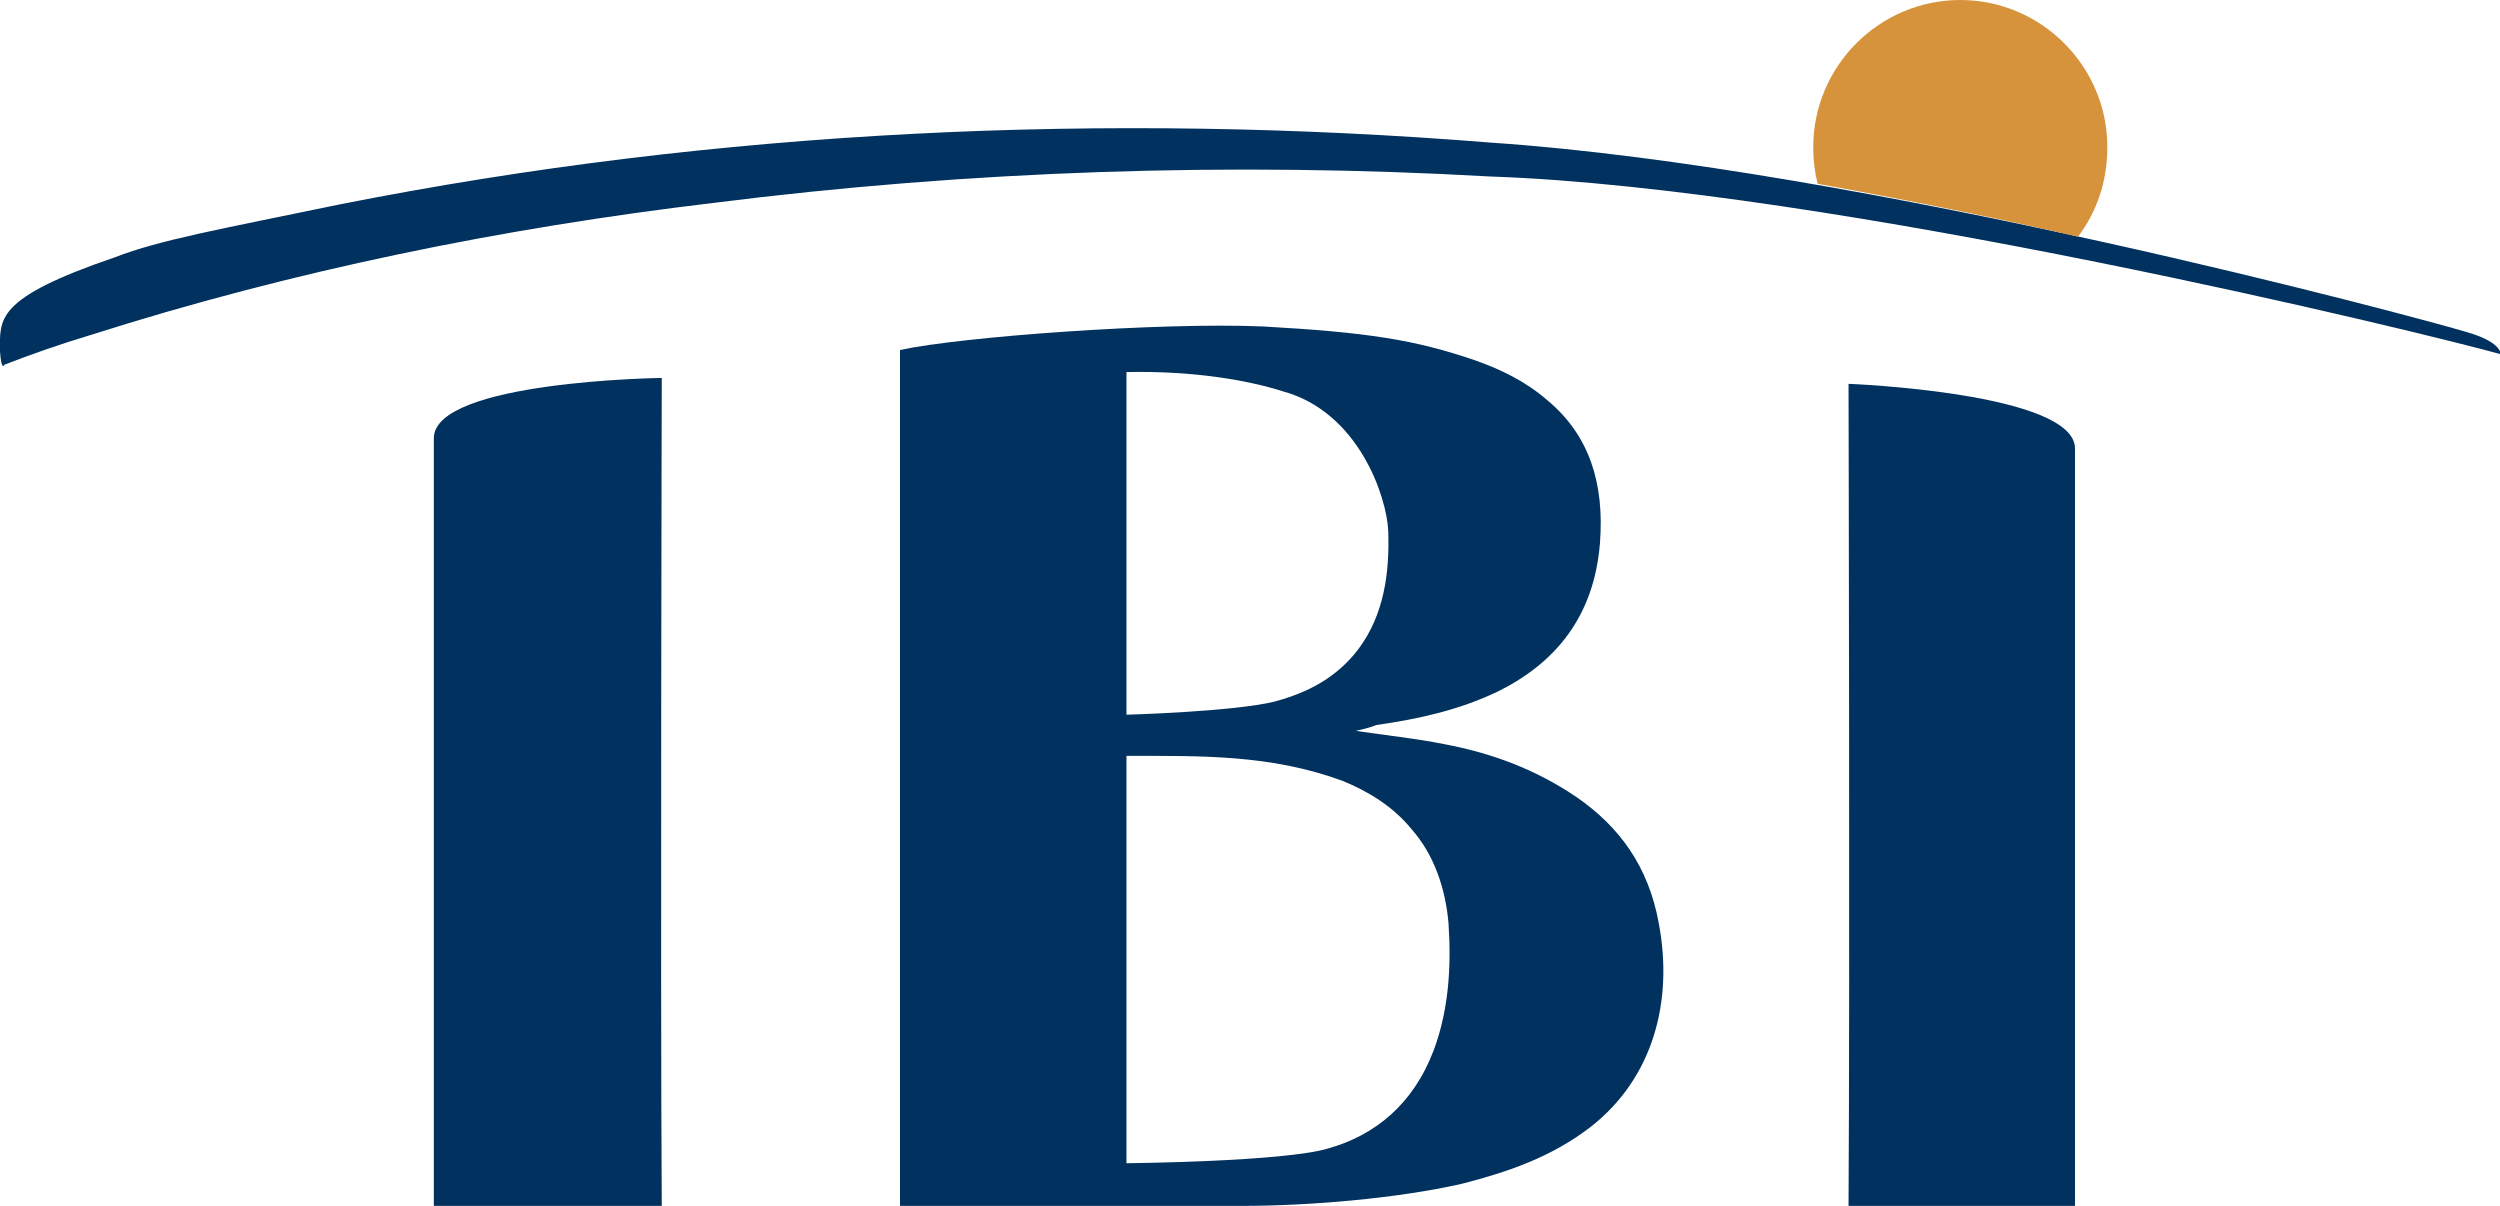 <?xml version="1.0" encoding="utf-8"?>
<!-- Generator: Adobe Illustrator 28.0.0, SVG Export Plug-In . SVG Version: 6.00 Build 0)  -->
<svg version="1.1" xmlns="http://www.w3.org/2000/svg" xmlns:xlink="http://www.w3.org/1999/xlink" x="0px" y="0px"
	 viewBox="0 0 170 82" style="enable-background:new 0 0 170 82;" xml:space="preserve">
<style type="text/css">
	.st0{fill:#00315F;}
	.st1{fill:#D7933B;}
</style>
<g id="Ebene_1">
</g>
<g id="Layer_1">
	<g>
		<path class="st0" d="M45,25.7c0,0-0.1,41.1,0,56.3H29.5c0,0,0-47.1,0-52.2C29.5,25.9,45,25.7,45,25.7L45,25.7z"/>
		<path class="st0" d="M125.7,26.1c0,0,0.1,40.7,0,55.9h15.4c0,0,0-46.3,0-51.5C141.1,26.7,125.7,26.1,125.7,26.1L125.7,26.1z"/>
		<path class="st0" d="M167.8,22.6c-3.3-1-41.2-11.2-66.4-12.9c-26.1-2.1-52.6-0.9-78.3,4.2c-8.2,1.7-12.2,2.4-15.3,3.6
			C-0.4,20.3,0,21.7,0,23.9c0.1,1.4,0.3,0.9,0.3,0.9l0,0c1.8-0.7,3.8-1.4,5.8-2c13.8-4.4,28.1-7.3,42.4-9
			c17.4-2.2,35.2-2.8,52.8-1.8c23.4,0.8,63.8,10.7,68.8,12.1C170,24.1,170.2,23.3,167.8,22.6L167.8,22.6z"/>
		<path class="st1" d="M141.3,16.1c1.3-1.7,2-3.8,2-6.1c0-5.5-4.5-10-10-10c-5.5,0-10,4.5-10,10c0,0.9,0.1,1.7,0.3,2.5
			C129.7,13.6,135.7,14.8,141.3,16.1L141.3,16.1z"/>
		<path class="st0" d="M92.2,49.7c2,0.3,4,0.5,6,0.9c3.2,0.6,6.2,1.7,9,3.6c2.9,2,4.9,4.7,5.6,8.6c1,5.3-0.4,10.5-4.6,13.8
			c-2.7,2.1-5.7,3.1-8.8,3.9c-4.4,1-10.4,1.5-14.9,1.5c-6.5,0-23.3,0-23.3,0V23.8c4.1-0.9,17.7-1.9,24.7-1.6
			c7.1,0.4,10.3,0.9,14.4,2.3c1.7,0.6,3.4,1.4,4.9,2.7c2.9,2.4,3.9,5.7,3.6,9.7c-0.4,5.1-3.1,8.2-6.9,10.1c-2.7,1.3-5.5,1.9-8.3,2.3
			C93.1,49.5,92.6,49.6,92.2,49.7C92.2,49.7,92.2,49.7,92.2,49.7L92.2,49.7z M76.6,51.4v27.7c0,0,10.7-0.1,13.7-1
			c3.2-0.9,5.8-3,7.2-6.7c1-2.7,1.2-5.6,1-8.6c-0.2-2.4-1-4.7-2.5-6.4c-1.3-1.6-3-2.6-4.7-3.3C86.4,51.3,81.7,51.4,76.6,51.4
			L76.6,51.4z M76.6,48.6c0,0,7.3-0.2,10.1-0.9c2.2-0.6,4.2-1.6,5.7-3.6c1.7-2.3,2.1-5.1,2-8c-0.1-2.3-2-8.1-7.2-9.5
			c-2.2-0.7-5.9-1.4-10.6-1.3V48.6L76.6,48.6z"/>
	</g>
</g>
</svg>
